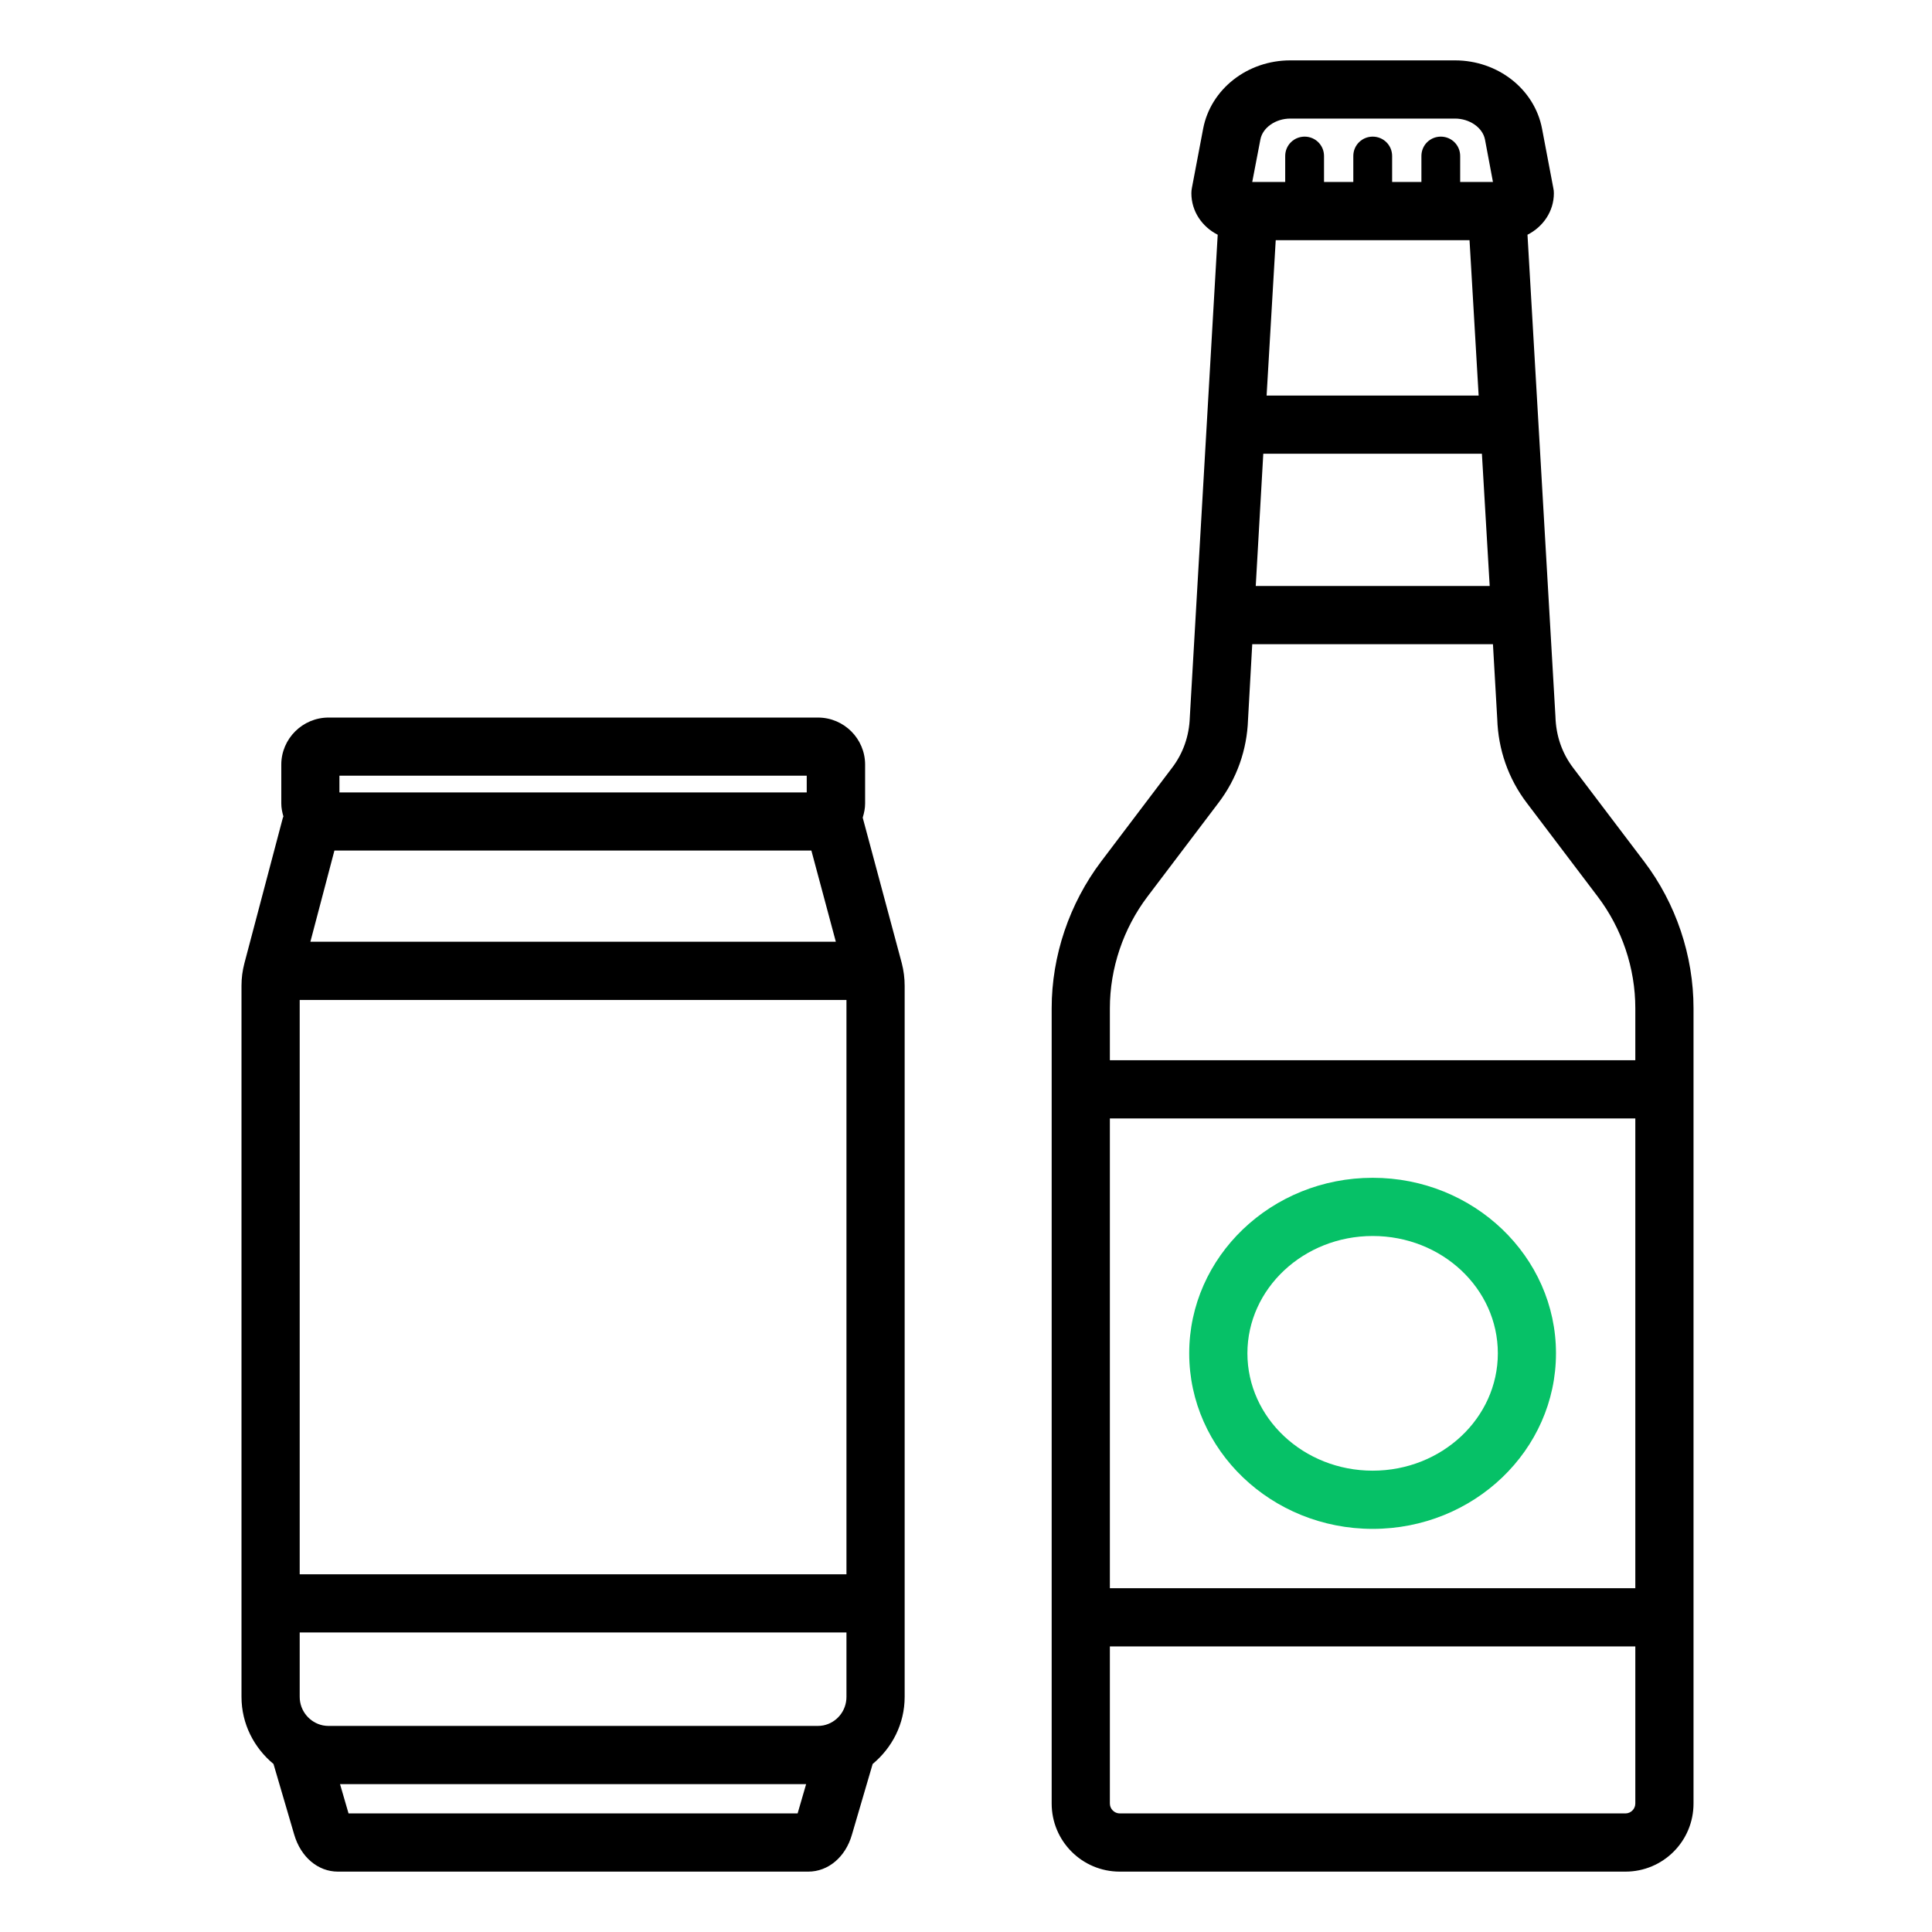 <svg width="32" height="32" viewBox="0 0 32 32" fill="none" xmlns="http://www.w3.org/2000/svg">
<g clip-path="url(#clip0_1088_2854)">
<path d="M27.231 14.268L26.058 12.72C25.872 12.476 25.772 12.187 25.763 11.868L25.3 3.888C25.56 3.756 25.737 3.499 25.737 3.201C25.737 3.169 25.734 3.14 25.727 3.111L25.541 2.131C25.416 1.475 24.808 1 24.099 1H21.371C20.661 1 20.054 1.475 19.928 2.131L19.742 3.111C19.736 3.14 19.733 3.169 19.733 3.201C19.733 3.499 19.909 3.756 20.169 3.888L19.707 11.881C19.697 12.187 19.598 12.476 19.411 12.72L18.239 14.268C17.712 14.966 17.419 15.83 17.419 16.7V29.872C17.419 30.496 17.924 31 18.547 31H26.922C27.546 31 28.05 30.496 28.05 29.872V16.7C28.05 15.826 27.758 14.962 27.231 14.268ZM20.876 2.311C20.912 2.115 21.127 1.964 21.371 1.964H24.099C24.343 1.964 24.558 2.115 24.596 2.311L24.728 3.014H24.185V2.584C24.185 2.404 24.041 2.263 23.864 2.263C23.687 2.263 23.543 2.404 23.543 2.584V3.014H23.058V2.584C23.058 2.404 22.913 2.263 22.736 2.263C22.56 2.263 22.415 2.404 22.415 2.584V3.014H21.93V2.584C21.93 2.404 21.785 2.263 21.609 2.263C21.432 2.263 21.287 2.404 21.287 2.584V3.014H20.741L20.876 2.311ZM24.545 7.515L24.674 9.706H20.799L20.924 7.515H24.545ZM20.979 6.552L21.13 3.978H24.34L24.491 6.552H20.979ZM27.086 29.872C27.086 29.962 27.012 30.036 26.922 30.036H18.547C18.457 30.036 18.383 29.962 18.383 29.872V27.27H27.086V29.872ZM27.086 26.306H18.383V18.525H27.086V26.306ZM27.086 17.561H18.383V16.7C18.383 16.039 18.605 15.38 19.006 14.85L20.179 13.301C20.488 12.897 20.654 12.415 20.671 11.923L20.741 10.67H24.728L24.799 11.907C24.815 12.415 24.982 12.897 25.29 13.301L26.463 14.85C26.865 15.38 27.086 16.035 27.086 16.7V17.561ZM14.936 15.952L14.29 13.546C14.29 13.546 14.29 13.542 14.29 13.539C14.313 13.465 14.329 13.388 14.329 13.308V12.665C14.329 12.235 13.979 11.885 13.548 11.885H5.442C5.012 11.885 4.659 12.235 4.659 12.665V13.308C4.659 13.385 4.675 13.456 4.694 13.523C4.691 13.533 4.688 13.542 4.684 13.549L4.048 15.955C4.016 16.077 4 16.199 4 16.325V28.105C4 28.555 4.209 28.95 4.53 29.217L4.874 30.39C4.983 30.759 5.266 31 5.597 31H13.387C13.718 31 14.004 30.759 14.11 30.39L14.454 29.217C14.775 28.95 14.984 28.555 14.984 28.105V16.328C14.984 16.202 14.968 16.077 14.936 15.952ZM5.622 12.848H13.362V13.125H5.622V12.848ZM5.539 14.088H13.439L13.844 15.598H5.141L5.539 14.088ZM13.211 30.036H5.773L5.632 29.551H13.352L13.211 30.036ZM14.02 28.105C14.02 28.34 13.857 28.533 13.638 28.578C13.606 28.584 13.574 28.587 13.538 28.587H5.446C5.414 28.587 5.381 28.584 5.349 28.578C5.131 28.533 4.964 28.34 4.964 28.105V27.039H14.02V28.105ZM14.02 26.075H4.964V16.562H14.02V26.075Z" fill="black"/>
<path d="M22.736 19.508C21.059 19.508 19.697 20.812 19.697 22.415C19.697 24.018 21.059 25.323 22.736 25.323C24.413 25.323 25.772 24.018 25.772 22.415C25.772 20.812 24.41 19.508 22.736 19.508ZM22.736 24.359C21.59 24.359 20.661 23.485 20.661 22.415C20.661 21.346 21.59 20.472 22.736 20.472C23.883 20.472 24.809 21.342 24.809 22.415C24.809 23.488 23.88 24.359 22.736 24.359Z" fill="#06C167"/>
</g>
<defs>
<clipPath id="clip0_1088_2854">
<rect width="24.05" height="30" fill="white" transform="translate(4 1)"/>
</clipPath>
</defs>
</svg>
